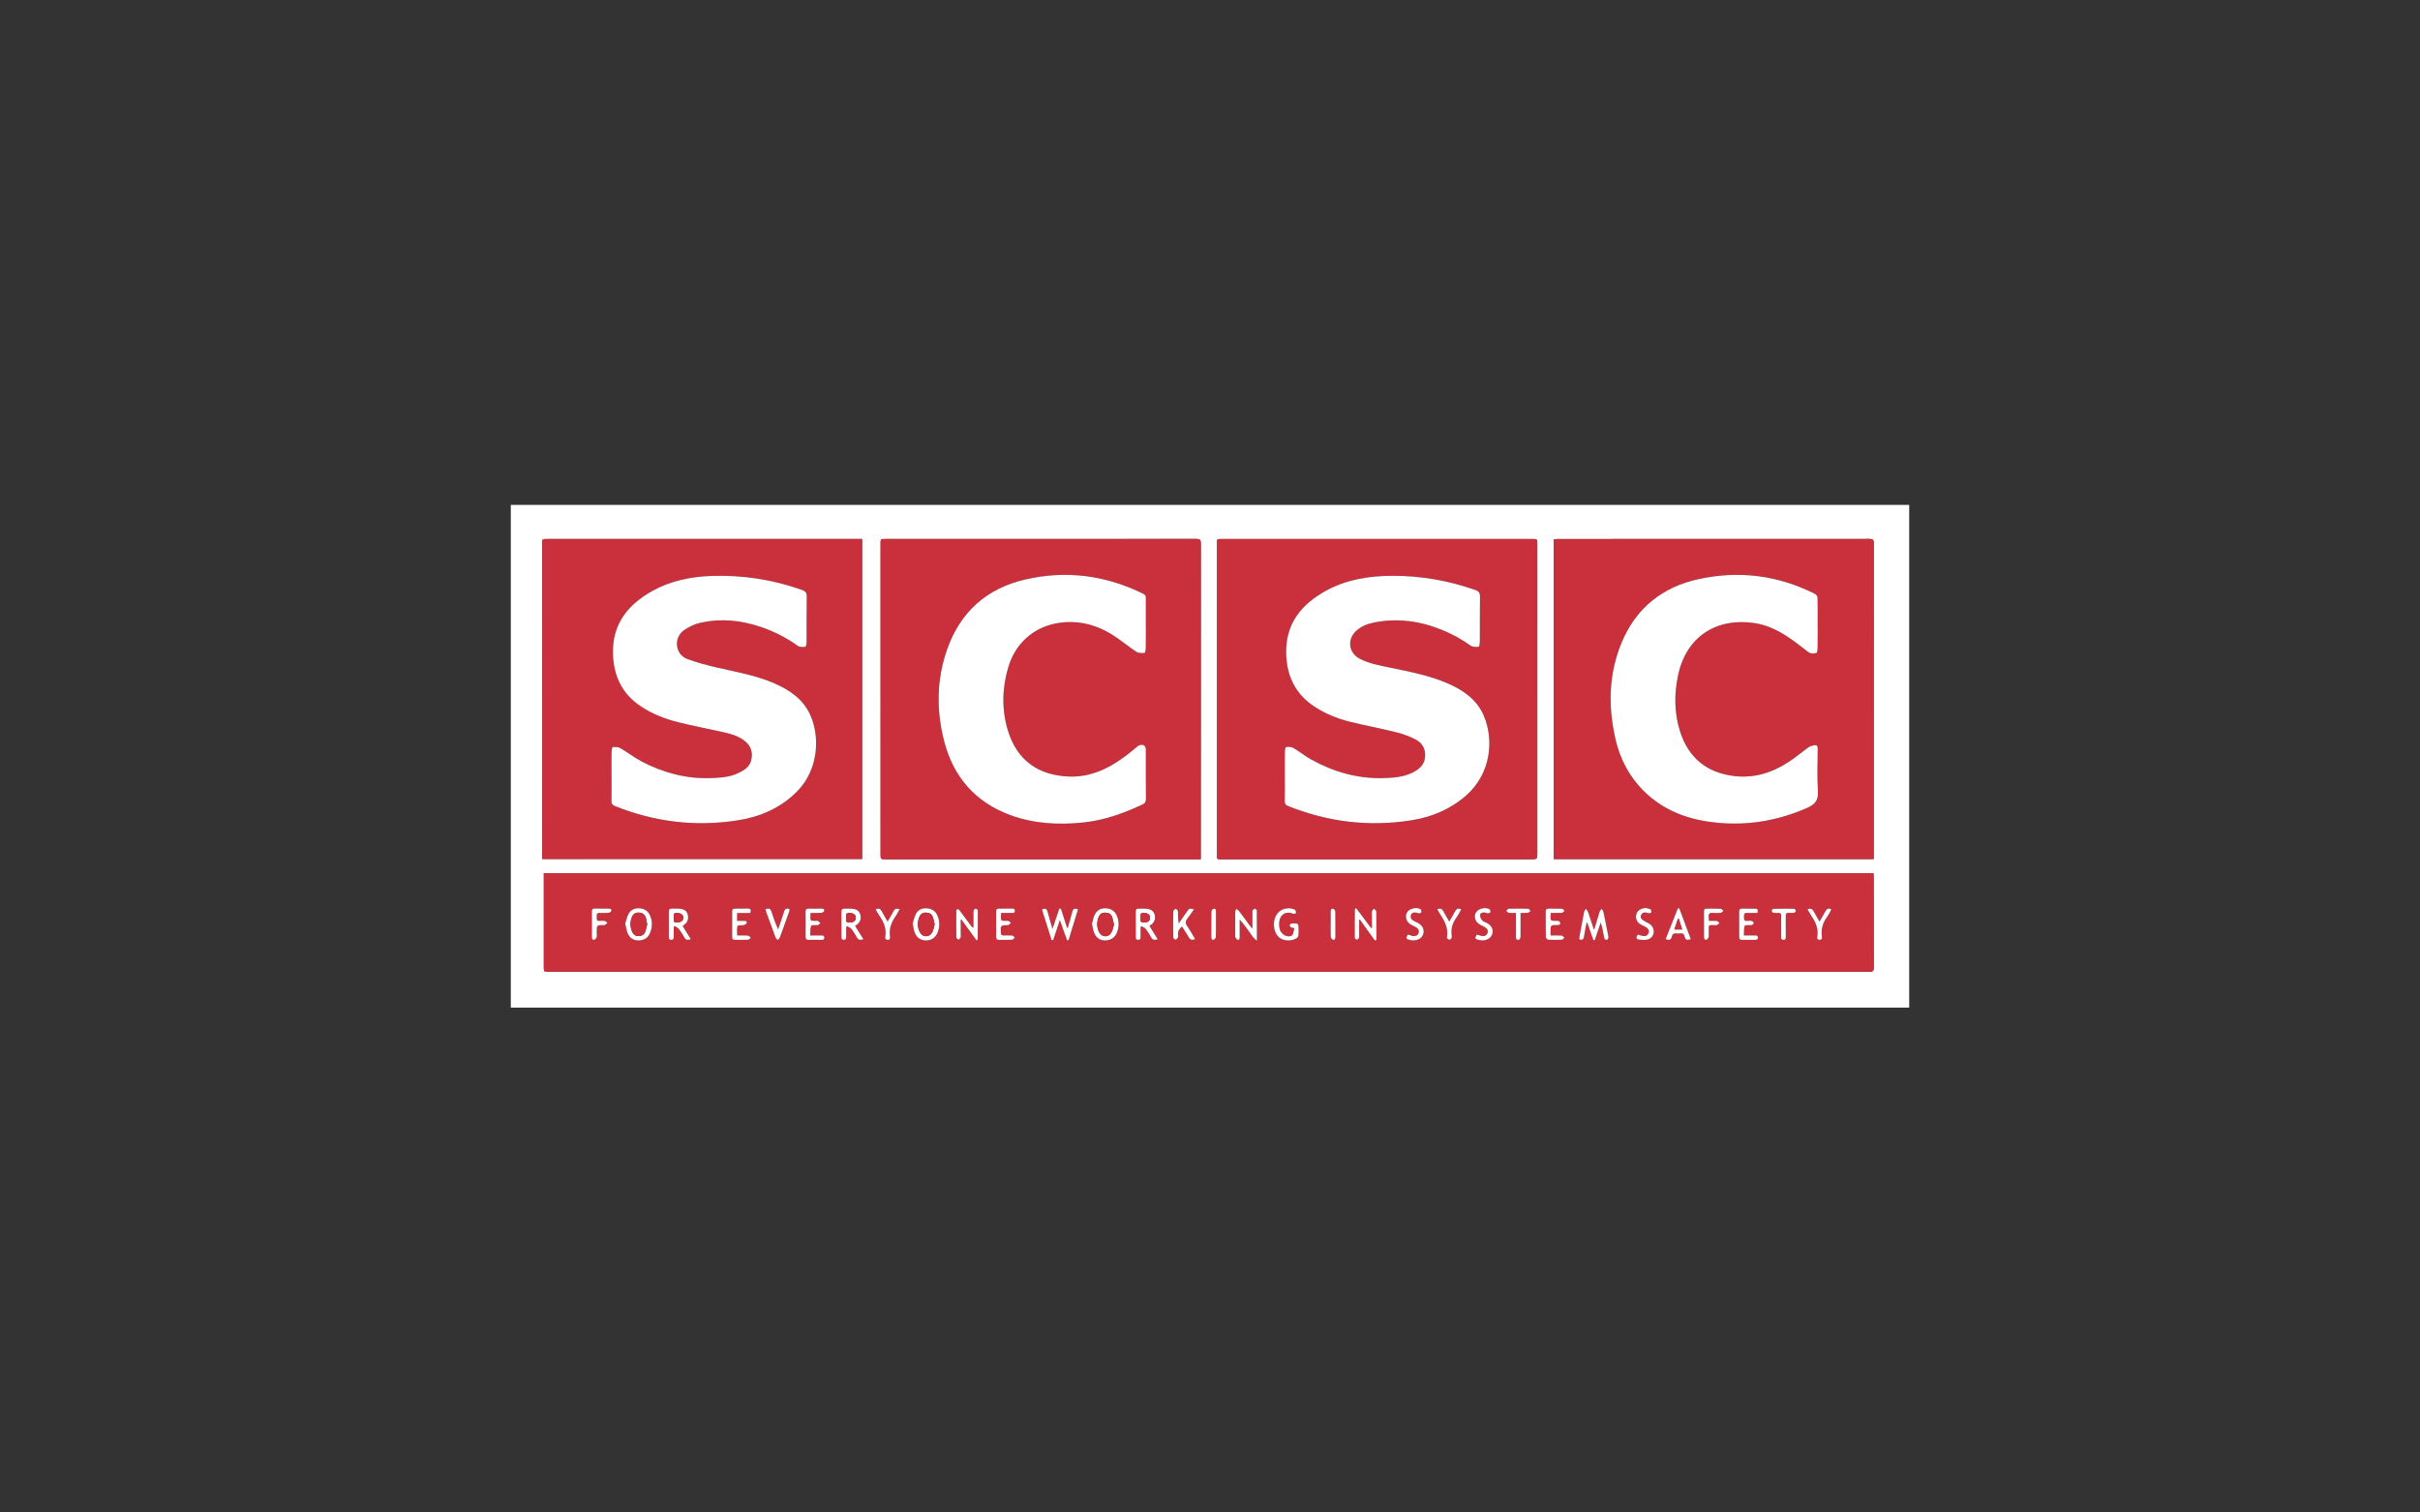 <?xml version="1.0" encoding="utf-8"?>
<!-- Generator: Adobe Illustrator 25.3.1, SVG Export Plug-In . SVG Version: 6.00 Build 0)  -->
<svg version="1.1" id="Livello_1" xmlns="http://www.w3.org/2000/svg" xmlns:xlink="http://www.w3.org/1999/xlink" x="0px" y="0px"
	 viewBox="0 0 400 250" enable-background="new 0 0 400 250" xml:space="preserve">
<rect x="0" y="0" width="400" height="250" fill="#333333" stroke="none"/>
<g>
	<path fill="#FFFFFF" d="M84.431,166.547c0-27.698,0-55.396,0-83.094c77.046,0,154.092,0,231.139,0c0,27.698,0,55.396,0,83.094
		C238.523,166.547,161.477,166.547,84.431,166.547z M89.887,144.346c0,0.271,0,0.497,0,0.723c0,4.931,0,9.861,0,14.792
		c0,0.746,0.001,0.747,0.752,0.747c72.805,0,145.61,0,218.415,0.011c0.502,0,0.658-0.129,0.656-0.644
		c-0.018-5.027-0.01-10.054-0.013-15.081c0-0.184-0.026-0.367-0.039-0.549C236.377,144.346,163.162,144.346,89.887,144.346z
		 M198.469,142.023c0-0.293,0-0.484,0-0.675c0-17.178-0.003-34.357,0.014-51.535c0.001-0.596-0.165-0.733-0.739-0.732
		c-17.14,0.015-34.28,0.012-51.42,0.012c-0.772,0-0.773,0.002-0.773,0.742c0,17.121,0.001,34.241,0.002,51.362
		c0,0.823,0.001,0.826,0.858,0.826c17.121,0.001,34.241,0.001,51.362,0.001C197.98,142.023,198.187,142.023,198.469,142.023z
		 M309.7,141.994c0-0.257,0-0.447,0-0.637c0-17.197-0.002-34.394,0.011-51.591c0-0.52-0.14-0.683-0.674-0.683
		c-17.197,0.013-34.394,0.011-51.591,0.013c-0.202,0-0.405,0.027-0.615,0.041c0,17.654,0,35.243,0,52.857
		C274.452,141.994,292.027,141.994,309.7,141.994z M227.654,142.023c8.455,0,16.91,0,25.365,0c1.082,0,1.082,0,1.082-1.055
		c0-17.006,0-34.012,0.001-51.018c0-0.855,0-0.856-0.887-0.856c-17.045,0-34.089,0-51.134,0.001c-1.032,0-0.908-0.063-0.908,0.893
		c-0.003,17.064-0.002,34.128,0,51.192c0,0.904-0.124,0.844,0.828,0.844C210.551,142.024,219.103,142.024,227.654,142.023z
		 M89.625,141.979c17.672,0,35.26,0,52.87,0c0-17.635,0-35.225,0-52.886c-0.326,0-0.611,0-0.895,0c-17.063,0-34.125,0-51.188,0
		c-0.786,0-0.787,0.001-0.787,0.776c0,17.121,0,34.241,0.001,51.362C89.625,141.46,89.625,141.689,89.625,141.979z"/>
	<path fill="#CA303C" d="M89.887,144.346c73.276,0,146.491,0,219.772,0c0.014,0.182,0.039,0.365,0.039,0.549
		c0.002,5.027-0.006,10.054,0.013,15.081c0.002,0.515-0.153,0.644-0.656,0.644c-72.805-0.011-145.61-0.011-218.415-0.011
		c-0.752,0-0.752-0.001-0.752-0.747c0-4.931,0-9.861,0-14.792C89.887,144.844,89.887,144.618,89.887,144.346z M178.18,150.306
		c-0.571-0.231-0.82-0.071-0.944,0.408c-0.229,0.885-0.491,1.761-0.739,2.64c-0.04,0.003-0.08,0.006-0.12,0.009
		c-0.34-1.055-0.681-2.11-1.021-3.165c-0.087-0.004-0.175-0.007-0.262-0.011c-0.358,1.062-0.716,2.124-1.129,3.351
		c-0.305-1.058-0.582-1.935-0.807-2.825c-0.137-0.542-0.417-0.611-0.931-0.39c0.535,1.704,1.062,3.385,1.589,5.066
		c0.086-0.001,0.173-0.002,0.259-0.003c0.354-1.055,0.708-2.109,1.108-3.302c0.432,1.205,0.813,2.265,1.193,3.324
		c0.081-0.003,0.163-0.005,0.244-0.008C177.137,153.714,177.653,152.026,178.18,150.306z M263.534,153.584
		c-0.039-0.006-0.077-0.013-0.116-0.019c-0.309-0.947-0.606-1.899-0.935-2.839c-0.066-0.19-0.249-0.339-0.378-0.507
		c-0.094,0.176-0.237,0.343-0.274,0.531c-0.263,1.339-0.507,2.682-0.752,4.025c-0.029,0.161-0.032,0.328-0.047,0.496
		c0.458,0.149,0.7,0.07,0.775-0.406c0.125-0.793,0.292-1.579,0.442-2.368c0.038,0.003,0.075,0.007,0.113,0.01
		c0.338,0.961,0.675,1.922,1.013,2.883c0.074-0.003,0.148-0.005,0.221-0.008c0.33-0.965,0.659-1.931,0.989-2.896
		c0.263,0.828,0.426,1.647,0.563,2.469c0.054,0.325,0.243,0.46,0.512,0.36c0.112-0.042,0.219-0.325,0.191-0.473
		c-0.256-1.38-0.534-2.755-0.827-4.127c-0.037-0.174-0.196-0.321-0.298-0.481c-0.114,0.161-0.277,0.307-0.334,0.487
		C264.091,151.67,263.817,152.628,263.534,153.584z M112.832,153.063c0.126-0.102,0.212-0.176,0.302-0.243
		c0.567-0.421,0.696-0.994,0.544-1.645c-0.143-0.611-0.615-0.876-1.178-0.953c-0.453-0.062-0.92-0.023-1.38-0.044
		c-0.415-0.02-0.58,0.146-0.574,0.576c0.019,1.348,0.006,2.696,0.005,4.044c0,0.283,0.001,0.554,0.406,0.548
		c0.401-0.006,0.399-0.282,0.4-0.561c0.002-0.528,0.001-1.056,0.001-1.584c0.071-0.042,0.142-0.084,0.214-0.126
		c0.23,0.172,0.512,0.304,0.678,0.523c0.325,0.428,0.603,0.894,0.867,1.363c0.238,0.422,0.555,0.466,1.067,0.275
		C113.723,154.494,113.283,153.788,112.832,153.063z M189.994,153.053c0.116-0.091,0.174-0.141,0.236-0.184
		c0.568-0.392,0.782-0.928,0.641-1.601c-0.145-0.688-0.642-0.987-1.279-1.058c-0.454-0.051-0.919,0.005-1.377-0.019
		c-0.397-0.021-0.489,0.171-0.486,0.522c0.012,1.365,0.008,2.73,0.006,4.094c0,0.288,0.008,0.546,0.41,0.539
		c0.415-0.008,0.38-0.297,0.381-0.566c0.004-0.513,0.001-1.027,0.001-1.54c0.057-0.049,0.114-0.098,0.171-0.147
		c0.235,0.152,0.53,0.257,0.693,0.465c0.33,0.422,0.608,0.889,0.869,1.358c0.241,0.432,0.56,0.526,1.094,0.326
		C190.896,154.504,190.457,153.797,189.994,153.053z M141.337,153.048c0.143-0.103,0.22-0.159,0.298-0.215
		c0.571-0.41,0.729-0.979,0.573-1.63c-0.149-0.619-0.622-0.92-1.217-0.986c-0.473-0.053-0.956-0.008-1.434-0.024
		c-0.39-0.013-0.487,0.189-0.484,0.538c0.011,1.365,0.006,2.73,0.007,4.094c0,0.258-0.009,0.504,0.366,0.521
		c0.408,0.019,0.419-0.241,0.42-0.525c0.001-0.531,0-1.063,0-1.594c0.062-0.046,0.124-0.092,0.186-0.138
		c0.237,0.155,0.534,0.263,0.699,0.475c0.329,0.423,0.602,0.892,0.865,1.361c0.242,0.431,0.562,0.52,1.093,0.31
		C142.246,154.497,141.804,153.791,141.337,153.048z M150.856,152.646c0.122,0.572,0.17,1.037,0.323,1.464
		c0.301,0.839,0.916,1.311,1.828,1.338c0.901,0.026,1.636-0.443,1.972-1.319c0.372-0.972,0.38-1.961-0.087-2.911
		c-0.356-0.723-0.976-1.052-1.771-1.087c-0.792-0.036-1.411,0.29-1.756,0.979C151.113,151.61,151.004,152.182,150.856,152.646z
		 M103.34,152.66c0.136,0.563,0.205,1.082,0.389,1.556c0.317,0.814,0.956,1.244,1.838,1.228c0.887-0.016,1.557-0.421,1.891-1.264
		c0.386-0.971,0.402-1.959-0.04-2.916c-0.336-0.727-0.947-1.083-1.743-1.133c-0.811-0.051-1.451,0.267-1.812,0.981
		C103.619,151.597,103.508,152.149,103.34,152.66z M180.493,152.692c0.11,0.505,0.158,0.97,0.315,1.397
		c0.331,0.903,1.017,1.382,1.871,1.359c0.941-0.025,1.622-0.466,1.955-1.352c0.336-0.895,0.353-1.815-0.018-2.704
		c-0.333-0.8-0.956-1.224-1.835-1.262c-0.894-0.038-1.528,0.375-1.884,1.162C180.695,151.736,180.619,152.238,180.493,152.692z
		 M161.423,155.452c0.13-0.145,0.177-0.172,0.177-0.2c0.016-1.594,0.034-3.189,0.024-4.783c-0.001-0.093-0.228-0.259-0.347-0.257
		c-0.122,0.002-0.326,0.154-0.346,0.267c-0.053,0.299-0.028,0.613-0.029,0.92c-0.002,0.654-0.001,1.307-0.001,1.961
		c-0.212-0.088-0.294-0.191-0.373-0.297c-0.64-0.866-1.275-1.735-1.926-2.594c-0.081-0.106-0.241-0.152-0.364-0.226
		c-0.06,0.109-0.171,0.218-0.172,0.327c-0.013,1.462-0.02,2.925,0.006,4.386c0.002,0.13,0.241,0.255,0.37,0.383
		c0.117-0.136,0.278-0.256,0.34-0.414c0.059-0.151,0.014-0.341,0.014-0.515c0-0.796,0-1.592,0-2.388c0.04-0.01,0.08-0.02,0.12-0.03
		C159.741,153.13,160.565,154.267,161.423,155.452z M207.015,153.35c-0.04,0.013-0.081,0.026-0.121,0.039
		c-0.135-0.175-0.274-0.348-0.405-0.526c-0.571-0.773-1.133-1.553-1.715-2.318c-0.104-0.137-0.289-0.213-0.436-0.318
		c-0.057,0.167-0.162,0.334-0.164,0.502c-0.014,1.288-0.008,2.577-0.008,3.865c0,0.096-0.033,0.214,0.01,0.284
		c0.102,0.166,0.215,0.398,0.37,0.442c0.313,0.09,0.367-0.161,0.363-0.422c-0.007-0.442,0-0.885,0-1.327c0-0.525,0-1.049,0-1.574
		c0.546,0.571,0.951,1.177,1.397,1.75c0.428,0.55,0.714,1.229,1.451,1.738c0-1.769,0.006-3.379-0.014-4.988
		c-0.001-0.104-0.218-0.297-0.316-0.286c-0.144,0.017-0.316,0.155-0.392,0.289c-0.066,0.117-0.018,0.3-0.019,0.454
		C207.015,151.754,207.015,152.552,207.015,153.35z M224.139,150.083c-0.152,0.198-0.195,0.227-0.195,0.257
		c-0.014,1.556-0.032,3.112-0.018,4.668c0.001,0.111,0.232,0.309,0.352,0.307c0.125-0.003,0.295-0.18,0.354-0.319
		c0.063-0.147,0.019-0.34,0.019-0.513c0.001-0.816,0-1.633,0-2.449c0.038-0.012,0.077-0.024,0.115-0.036
		c0.827,1.149,1.653,2.298,2.48,3.448c0.085-0.028,0.17-0.055,0.256-0.083c0-0.466,0-0.931,0-1.397
		c-0.001-1.115,0.013-2.231-0.02-3.345c-0.004-0.144-0.246-0.282-0.378-0.422c-0.115,0.137-0.289,0.258-0.331,0.415
		c-0.057,0.215-0.014,0.458-0.014,0.688c0,0.694,0,1.389,0,2.083c-0.044,0.006-0.088,0.011-0.132,0.017
		C225.81,152.311,224.992,151.221,224.139,150.083z M213.937,153.409c-0.107,0.411-0.107,0.869-0.33,1.148
		c-0.271,0.339-1.081,0.249-1.497-0.111c-0.25-0.216-0.503-0.52-0.577-0.827c-0.109-0.454-0.145-0.961-0.062-1.418
		c0.21-1.157,1.177-1.617,2.269-1.172c0.132,0.054,0.334-0.062,0.503-0.099c-0.056-0.187-0.056-0.463-0.18-0.541
		c-0.233-0.146-0.534-0.222-0.814-0.246c-1.125-0.097-2.022,0.447-2.453,1.447c-0.462,1.074-0.213,2.567,0.549,3.288
		c0.689,0.651,1.965,0.772,2.919,0.238c0.169-0.095,0.344-0.33,0.361-0.515c0.047-0.515,0.029-1.038-0.002-1.556
		c-0.008-0.136-0.141-0.361-0.243-0.377c-0.319-0.05-0.653-0.044-0.975-0.005c-0.096,0.012-0.235,0.205-0.235,0.315
		c0,0.108,0.132,0.246,0.242,0.316C213.515,153.358,213.664,153.353,213.937,153.409z M197.54,155.224
		c-0.453-0.752-0.84-1.48-1.311-2.148c-0.335-0.476-0.305-0.832,0.05-1.266c0.382-0.466,0.701-0.983,1.067-1.506
		c-0.712-0.177-0.773-0.162-1.105,0.307c-0.478,0.676-0.949,1.358-1.422,2.038c-0.11-0.719-0.089-1.389-0.127-2.056
		c-0.008-0.141-0.228-0.27-0.35-0.404c-0.143,0.135-0.407,0.268-0.41,0.406c-0.029,1.46-0.027,2.921,0.001,4.381
		c0.002,0.125,0.252,0.343,0.385,0.341c0.132-0.002,0.306-0.206,0.376-0.361c0.065-0.144,0.03-0.341,0.015-0.512
		c-0.05-0.553,0.238-0.927,0.656-1.313c0.402,0.637,0.791,1.228,1.152,1.836C196.745,155.347,197.033,155.441,197.54,155.224z
		 M165.485,150.9c0.611,0,1.166,0.004,1.722-0.002c0.243-0.003,0.53,0.05,0.532-0.342c0.002-0.365-0.245-0.381-0.512-0.378
		c-0.712,0.006-1.425,0.021-2.137,0.01c-0.332-0.006-0.44,0.137-0.439,0.449c0.006,1.406,0.006,2.811-0.002,4.217
		c-0.002,0.327,0.099,0.506,0.461,0.499c0.731-0.013,1.464,0.017,2.194-0.023c0.15-0.008,0.287-0.244,0.431-0.375
		c-0.144-0.11-0.28-0.303-0.432-0.316c-0.478-0.042-0.962-0.026-1.443-0.014c-0.29,0.007-0.399-0.1-0.421-0.399
		c-0.092-1.266-0.101-1.265,1.133-1.311c0.038-0.001,0.09,0.015,0.113-0.004c0.139-0.116,0.271-0.24,0.406-0.361
		c-0.128-0.11-0.242-0.25-0.389-0.319c-0.111-0.052-0.265-0.015-0.4-0.016c-0.88-0.004-0.881-0.004-0.856-0.884
		C165.45,151.216,165.466,151.104,165.485,150.9z M256.294,154.624c0-0.518-0.026-0.958,0.017-1.391
		c0.012-0.117,0.223-0.283,0.36-0.303c0.32-0.048,0.655,0.002,0.978-0.039c0.104-0.013,0.27-0.198,0.26-0.289
		c-0.013-0.131-0.137-0.294-0.259-0.358c-0.123-0.064-0.301-0.027-0.455-0.028c-0.942-0.009-0.942-0.008-0.903-0.953
		c0.004-0.093,0.025-0.186,0.05-0.364c0.615,0,1.225,0.021,1.832-0.016c0.143-0.009,0.274-0.214,0.411-0.329
		c-0.135-0.122-0.265-0.343-0.405-0.349c-0.749-0.032-1.501-0.002-2.252-0.012c-0.33-0.004-0.441,0.15-0.44,0.456
		c0.005,1.425-0.009,2.85,0.021,4.274c0.003,0.143,0.251,0.393,0.396,0.401c0.749,0.042,1.501,0.039,2.251,0.006
		c0.145-0.006,0.282-0.215,0.423-0.33c-0.149-0.125-0.29-0.347-0.448-0.359C257.561,154.597,256.983,154.624,256.294,154.624z
		 M288.241,154.623c0.035-0.594-0.026-1.136,0.144-1.592c0.057-0.153,0.702-0.087,1.079-0.12c0.038-0.003,0.091,0.013,0.113-0.007
		c0.112-0.101,0.318-0.233,0.301-0.313c-0.03-0.14-0.182-0.327-0.313-0.356c-0.257-0.057-0.537-0.042-0.804-0.017
		c-0.5,0.047-0.511-0.265-0.499-0.62c0.011-0.34-0.082-0.723,0.481-0.701c0.588,0.023,1.178,0.005,1.759,0.005
		c0.055-0.689,0.056-0.695-0.484-0.703c-0.673-0.01-1.347,0-2.02-0.018c-0.353-0.01-0.535,0.093-0.531,0.485
		c0.012,1.404,0.009,2.808-0.001,4.213c-0.002,0.35,0.142,0.477,0.484,0.47c0.692-0.014,1.385,0,2.077-0.002
		c0.249-0.001,0.519,0.034,0.528-0.352c0.009-0.384-0.249-0.37-0.507-0.371C289.494,154.622,288.939,154.623,288.241,154.623z
		 M133.983,150.901c0.624,0,1.199,0.024,1.769-0.015c0.17-0.012,0.434-0.173,0.47-0.312c0.087-0.342-0.183-0.395-0.465-0.391
		c-0.692,0.01-1.384,0.03-2.075,0.007c-0.416-0.014-0.53,0.156-0.525,0.544c0.015,1.345,0.017,2.691,0,4.037
		c-0.005,0.41,0.113,0.601,0.555,0.585c0.672-0.025,1.345-0.007,2.018-0.007c0.258,0,0.519,0.011,0.511-0.368
		c-0.008-0.378-0.274-0.354-0.528-0.354c-0.568-0.001-1.135,0-1.795,0c0.038-0.607-0.018-1.148,0.153-1.604
		c0.056-0.15,0.702-0.079,1.079-0.108c0.019-0.002,0.044,0.007,0.057-0.003c0.133-0.102,0.263-0.206,0.394-0.31
		c-0.128-0.127-0.239-0.285-0.39-0.37c-0.103-0.058-0.263-0.015-0.398-0.016c-0.884-0.004-0.884-0.004-0.863-0.878
		C133.951,151.222,133.966,151.11,133.983,150.901z M124.006,150.908c0.182-0.498,0.092-0.739-0.413-0.729
		c-0.711,0.014-1.423,0.021-2.135,0.013c-0.327-0.004-0.439,0.137-0.438,0.451c0.007,1.404,0.007,2.808-0.001,4.212
		c-0.002,0.33,0.103,0.501,0.462,0.495c0.731-0.013,1.462,0.015,2.192-0.019c0.145-0.007,0.281-0.212,0.422-0.325
		c-0.145-0.127-0.283-0.352-0.437-0.363c-0.589-0.043-1.182-0.017-1.81-0.017c0-0.572-0.078-1.104,0.051-1.579
		c0.036-0.131,0.698-0.064,1.059-0.146c0.174-0.039,0.422-0.19,0.454-0.331c0.085-0.381-0.236-0.353-0.486-0.355
		c-0.356-0.003-0.713-0.001-1.094-0.001c0-0.476,0-0.852,0-1.305C122.58,150.908,123.3,150.908,124.006,150.908z M275.313,155.235
		c0.531,0.197,0.897,0.175,1.011-0.399c0.087-0.439,0.334-0.609,0.774-0.551c0.208,0.027,0.426,0.03,0.633,0
		c0.43-0.061,0.64,0.128,0.721,0.534c0.111,0.559,0.459,0.628,1.018,0.409c-0.642-1.717-1.276-3.41-1.909-5.104
		c-0.078,0.011-0.155,0.021-0.233,0.032C276.661,151.839,275.993,153.522,275.313,155.235z M126.528,150.278
		c0.032,0.147,0.046,0.277,0.089,0.397c0.518,1.427,1.033,2.854,1.569,4.274c0.063,0.168,0.246,0.291,0.373,0.434
		c0.121-0.153,0.292-0.288,0.356-0.462c0.512-1.387,1.006-2.782,1.5-4.176c0.054-0.151,0.069-0.316,0.101-0.469
		c-0.516-0.204-0.774-0.063-0.921,0.41c-0.305,0.982-0.646,1.953-0.972,2.928c-0.456-0.969-0.804-1.936-1.109-2.916
		C127.346,150.153,127.033,150.08,126.528,150.278z M97.833,152.737c0,0.712,0.004,1.424-0.002,2.135
		c-0.002,0.292,0.084,0.538,0.413,0.452c0.157-0.041,0.335-0.261,0.374-0.43c0.062-0.275,0.017-0.573,0.018-0.862
		c0.001-1.111,0.001-1.111,1.083-1.119c0.077-0.001,0.173,0.028,0.227-0.007c0.163-0.106,0.31-0.238,0.463-0.359
		c-0.146-0.111-0.279-0.287-0.44-0.317c-0.279-0.053-0.576-0.035-0.863-0.013c-0.463,0.035-0.495-0.25-0.468-0.588
		c0.025-0.315-0.14-0.744,0.446-0.73c0.5,0.012,1.002,0.025,1.499-0.018c0.168-0.015,0.431-0.176,0.461-0.313
		c0.079-0.357-0.221-0.378-0.484-0.379c-0.75-0.004-1.5,0-2.25-0.012c-0.342-0.005-0.486,0.138-0.481,0.482
		C97.842,151.352,97.834,152.044,97.833,152.737z M244.105,154.47c-0.375,0.6-0.33,0.743,0.29,0.889
		c0.241,0.057,0.496,0.091,0.742,0.079c0.793-0.04,1.403-0.509,1.548-1.156c0.158-0.705-0.181-1.338-0.933-1.734
		c-0.255-0.135-0.58-0.205-0.754-0.407c-0.199-0.231-0.389-0.589-0.36-0.87c0.041-0.399,0.438-0.491,0.815-0.436
		c0.169,0.025,0.333,0.129,0.498,0.127c0.135-0.001,0.359-0.082,0.383-0.17c0.039-0.144,0.002-0.401-0.101-0.474
		c-0.631-0.454-1.875-0.164-2.263,0.498c-0.423,0.72-0.126,1.6,0.69,2.039c0.288,0.155,0.596,0.277,0.866,0.457
		c0.333,0.222,0.489,0.542,0.332,0.948c-0.16,0.414-0.511,0.51-0.896,0.458C244.683,154.68,244.415,154.562,244.105,154.47z
		 M271.966,150.088c-0.743,0.044-1.341,0.431-1.487,1c-0.198,0.768,0.087,1.39,0.819,1.774c0.238,0.125,0.489,0.225,0.723,0.357
		c0.411,0.233,0.649,0.577,0.451,1.05c-0.199,0.475-0.618,0.523-1.069,0.416c-0.112-0.026-0.23-0.051-0.327-0.107
		c-0.249-0.144-0.412-0.125-0.538,0.169c-0.141,0.329,0.019,0.524,0.289,0.547c0.522,0.045,1.093,0.137,1.57-0.017
		c1.104-0.356,1.283-1.792,0.356-2.499c-0.226-0.172-0.497-0.288-0.752-0.419c-0.692-0.356-0.944-0.688-0.751-1.106
		c0.288-0.624,0.796-0.431,1.293-0.309c0.127,0.031,0.414-0.093,0.42-0.163c0.014-0.165-0.051-0.434-0.168-0.493
		C272.546,150.165,272.245,150.148,271.966,150.088z M232.71,154.472c-0.378,0.584-0.328,0.738,0.286,0.886
		c0.204,0.049,0.417,0.086,0.625,0.086c0.839,0,1.501-0.473,1.657-1.162c0.163-0.725-0.193-1.365-0.975-1.757
		c-0.223-0.112-0.447-0.223-0.667-0.34c-0.395-0.21-0.556-0.545-0.403-0.962c0.145-0.394,0.497-0.443,0.865-0.378
		c0.15,0.026,0.295,0.124,0.441,0.119c0.139-0.005,0.364-0.073,0.391-0.162c0.043-0.143,0.012-0.401-0.089-0.479
		c-0.574-0.445-1.822-0.186-2.234,0.433c-0.437,0.657-0.186,1.613,0.546,2.038c0.315,0.183,0.658,0.319,0.967,0.51
		c0.348,0.216,0.489,0.552,0.343,0.945c-0.15,0.403-0.501,0.524-0.89,0.47C233.293,154.681,233.023,154.565,232.71,154.472z
		 M282.47,152.216c-0.015-0.271-0.011-0.442-0.036-0.61c-0.083-0.549,0.129-0.77,0.693-0.714c0.418,0.042,0.848,0.04,1.265-0.008
		c0.169-0.019,0.318-0.21,0.477-0.323c-0.148-0.123-0.292-0.346-0.445-0.353c-0.786-0.035-1.574-0.007-2.361-0.016
		c-0.293-0.003-0.41,0.105-0.408,0.407c0.01,1.421,0.008,2.842,0.004,4.264c-0.001,0.287,0.065,0.544,0.401,0.458
		c0.152-0.039,0.326-0.269,0.357-0.437c0.058-0.316,0.014-0.65,0.02-0.976c0.021-1.126-0.144-0.979,0.97-0.994
		c0.134-0.002,0.291,0.042,0.398-0.012c0.155-0.078,0.274-0.226,0.408-0.345c-0.141-0.113-0.273-0.308-0.425-0.325
		C283.373,152.186,282.95,152.216,282.47,152.216z M237.567,150.277c0.121,0.221,0.21,0.408,0.32,0.58
		c0.795,1.238,1.57,2.481,1.276,4.061c-0.01,0.055-0.017,0.143,0.014,0.168c0.12,0.096,0.257,0.239,0.384,0.236
		c0.127-0.003,0.315-0.136,0.361-0.256c0.065-0.169,0.048-0.382,0.023-0.571c-0.138-1.049,0.169-1.962,0.778-2.81
		c0.305-0.425,0.533-0.905,0.806-1.379c-0.513-0.226-0.785-0.1-0.994,0.291c-0.3,0.562-0.632,1.106-0.992,1.729
		c-0.36-0.628-0.675-1.134-0.946-1.664C238.39,150.258,238.121,150.083,237.567,150.277z M251.335,150.895
		c0.472,0,0.858,0.031,1.235-0.016c0.147-0.018,0.273-0.211,0.409-0.324c-0.131-0.122-0.258-0.346-0.392-0.349
		c-1.074-0.029-2.15-0.03-3.225-0.001c-0.133,0.004-0.26,0.229-0.39,0.351c0.135,0.116,0.26,0.312,0.408,0.331
		c0.373,0.048,0.756,0.016,1.196,0.016c0,0.246,0,0.433,0,0.62c0,1.114,0.013,2.228-0.005,3.342c-0.007,0.44,0.21,0.575,0.562,0.436
		c0.118-0.047,0.191-0.343,0.193-0.526C251.342,153.511,251.335,152.248,251.335,150.895z M294.409,153.141
		c0,0.558,0.002,1.117-0.001,1.675c-0.001,0.285-0.006,0.543,0.409,0.529c0.394-0.013,0.35-0.276,0.351-0.523
		c0.003-1.155,0.011-2.311-0.003-3.466c-0.004-0.346,0.105-0.495,0.464-0.467c0.306,0.024,0.62,0.033,0.921-0.012
		c0.111-0.016,0.275-0.208,0.272-0.316c-0.003-0.124-0.162-0.349-0.256-0.35c-1.155-0.02-2.31-0.016-3.464,0.012
		c-0.098,0.002-0.265,0.222-0.265,0.34c0,0.109,0.167,0.291,0.285,0.313c0.26,0.051,0.537,0.038,0.805,0.021
		c0.382-0.025,0.503,0.14,0.487,0.511C294.388,151.985,294.407,152.563,294.409,153.141z M144.728,150.294
		c0.23,0.395,0.407,0.756,0.636,1.082c0.715,1.02,1.163,2.105,0.975,3.386c-0.042,0.283-0.047,0.603,0.409,0.584
		c0.425-0.018,0.385-0.33,0.351-0.582c-0.168-1.253,0.225-2.333,0.943-3.337c0.248-0.347,0.425-0.744,0.655-1.154
		c-0.507-0.156-0.793-0.071-1.001,0.331c-0.286,0.554-0.616,1.084-0.984,1.724c-0.367-0.639-0.69-1.157-0.967-1.698
		C145.532,150.213,145.253,150.077,144.728,150.294z M298.769,150.295c0.249,0.432,0.443,0.829,0.692,1.187
		c0.688,0.993,1.108,2.047,0.924,3.286c-0.037,0.247-0.085,0.565,0.351,0.575c0.467,0.011,0.432-0.32,0.395-0.595
		c-0.167-1.234,0.201-2.303,0.927-3.283c0.182-0.246,0.32-0.526,0.466-0.796c0.067-0.124,0.105-0.264,0.161-0.41
		c-0.466-0.16-0.747-0.05-0.952,0.344c-0.29,0.556-0.617,1.093-0.982,1.73c-0.357-0.621-0.679-1.139-0.957-1.68
		C299.582,150.243,299.306,150.088,298.769,150.295z M219.953,152.737c-0.002,0-0.003,0-0.005,0c0,0.712-0.021,1.425,0.016,2.135
		c0.009,0.161,0.196,0.405,0.348,0.448c0.326,0.092,0.415-0.148,0.414-0.445c-0.006-1.405,0.009-2.81-0.018-4.214
		c-0.003-0.158-0.195-0.407-0.345-0.449c-0.325-0.09-0.417,0.148-0.414,0.446C219.959,151.351,219.953,152.044,219.953,152.737z
		 M200.981,152.795c0-0.712-0.006-1.423,0.003-2.135c0.004-0.295-0.079-0.538-0.408-0.447c-0.148,0.041-0.337,0.291-0.34,0.449
		c-0.026,1.404-0.012,2.808-0.016,4.212c-0.001,0.29,0.07,0.542,0.406,0.446c0.148-0.043,0.329-0.287,0.338-0.448
		C201.002,154.181,200.98,153.488,200.981,152.795z"/>
	<path fill="#CA303C" d="M198.469,142.023c-0.281,0-0.489,0-0.696,0c-17.121,0-34.241,0-51.362-0.001
		c-0.857,0-0.858-0.003-0.858-0.826c-0.001-17.121-0.001-34.241-0.002-51.362c0-0.74,0.001-0.742,0.773-0.742
		c17.14,0,34.28,0.003,51.42-0.012c0.574,0,0.74,0.136,0.739,0.732c-0.018,17.178-0.014,34.357-0.014,51.535
		C198.469,141.54,198.469,141.731,198.469,142.023z M189.394,103.147c-0.001,0-0.002,0-0.004,0c0-1.425-0.003-2.85,0.002-4.275
		c0.001-0.305-0.038-0.526-0.371-0.691c-6.254-3.107-12.811-3.959-19.599-2.383c-6.297,1.462-10.642,5.309-12.829,11.418
		c-1.79,5.001-1.858,10.137-0.549,15.244c1.527,5.96,5.16,10.153,11.004,12.287c3.936,1.437,8.02,1.632,12.137,1.187
		c3.363-0.363,6.513-1.499,9.568-2.92c0.464-0.216,0.66-0.45,0.654-0.984c-0.03-2.677-0.014-5.354-0.014-8.031
		c0-0.774-0.439-1.069-1.165-0.768c-0.12,0.05-0.217,0.156-0.321,0.24c-0.57,0.459-1.126,0.935-1.709,1.377
		c-2.811,2.13-5.87,3.645-9.501,3.51c-5.003-0.187-8.554-2.606-10.074-7.505c-1.081-3.484-1.01-7.041,0.02-10.536
		c1.313-4.456,4.911-7.212,9.505-7.479c2.782-0.162,5.309,0.597,7.63,2.036c1.402,0.869,2.668,1.955,4.047,2.865
		c0.351,0.232,0.902,0.209,1.358,0.192c0.08-0.003,0.195-0.554,0.2-0.853C189.407,105.766,189.394,104.457,189.394,103.147z"/>
	<path fill="#CA303C" d="M309.7,141.994c-17.673,0-35.248,0-52.869,0c0-17.614,0-35.203,0-52.857
		c0.21-0.015,0.412-0.041,0.615-0.041c17.197-0.002,34.394,0,51.591-0.013c0.534,0,0.675,0.163,0.674,0.683
		c-0.012,17.197-0.01,34.394-0.011,51.591C309.7,141.546,309.7,141.736,309.7,141.994z M300.442,103.122c-0.001,0-0.001,0-0.002,0
		c0-1.425,0.017-2.851-0.018-4.275c-0.006-0.228-0.19-0.561-0.386-0.66c-6.125-3.09-12.582-3.925-19.258-2.469
		c-5.967,1.301-10.336,4.752-12.72,10.457c-2.178,5.211-2.278,10.607-1.023,16.042c0.768,3.327,2.331,6.265,4.809,8.669
		c3.024,2.934,6.73,4.408,10.834,4.967c5.534,0.754,10.832-0.052,15.968-2.29c1.43-0.623,1.937-1.319,1.836-2.86
		c-0.152-2.301-0.051-4.62-0.034-6.931c0.003-0.452-0.141-0.68-0.592-0.584c-0.321,0.068-0.67,0.153-0.93,0.338
		c-1.08,0.772-2.092,1.642-3.198,2.37c-2.765,1.821-5.771,2.789-9.132,2.374c-4.571-0.564-7.553-3.069-8.923-7.429
		c-0.943-2.999-0.955-6.085-0.325-9.143c1.336-6.486,6.353-9.636,12.638-8.712c2.034,0.299,3.863,1.184,5.558,2.311
		c1.136,0.756,2.217,1.597,3.29,2.442c0.462,0.363,0.955,0.307,1.414,0.181c0.134-0.037,0.182-0.565,0.186-0.869
		C300.454,105.742,300.442,104.432,300.442,103.122z"/>
	<path fill="#CA303C" d="M227.654,142.023c-8.551,0-17.102,0.001-25.654-0.001c-0.953,0-0.828,0.06-0.828-0.844
		c-0.002-17.064-0.002-34.128,0-51.192c0-0.956-0.124-0.893,0.908-0.893c17.045-0.001,34.089-0.001,51.134-0.001
		c0.888,0,0.887,0.001,0.887,0.856c0,17.006-0.001,34.012-0.001,51.018c0,1.055,0,1.055-1.082,1.055
		C244.564,142.023,236.109,142.023,227.654,142.023z M212.361,128.206c0.001,0,0.001,0,0.002,0c0,1.387,0.023,2.774-0.012,4.16
		c-0.012,0.493,0.175,0.71,0.611,0.885c6.552,2.615,13.314,3.439,20.286,2.341c3.37-0.531,6.431-1.795,9.043-4.067
		c4.191-3.645,4.664-9.267,2.957-13.238c-1.135-2.642-3.338-4.168-5.864-5.282c-3.052-1.346-6.312-1.961-9.553-2.636
		c-1.713-0.357-3.448-0.647-5.029-1.454c-1.92-0.98-2.197-3.258-0.581-4.691c0.834-0.739,1.843-1.124,2.907-1.334
		c3.897-0.767,7.661-0.242,11.308,1.26c1.662,0.684,3.22,1.551,4.691,2.592c0.324,0.229,0.872,0.189,1.31,0.161
		c0.076-0.005,0.164-0.568,0.166-0.874c0.013-2.465-0.014-4.931,0.022-7.395c0.009-0.623-0.19-0.913-0.779-1.118
		c-4.458-1.558-9.034-2.364-13.764-2.339c-3.79,0.02-7.452,0.593-10.819,2.419c-4.194,2.274-6.851,5.557-6.668,10.597
		c0.13,3.594,1.532,6.51,4.584,8.545c1.8,1.2,3.777,2.015,5.855,2.536c2.574,0.646,5.19,1.122,7.765,1.763
		c1.107,0.275,2.207,0.682,3.218,1.207c1.028,0.534,1.589,1.471,1.544,2.705c-0.054,1.494-1.018,2.254-2.222,2.82
		c-1.501,0.707-3.128,0.806-4.742,0.846c-4.264,0.108-8.223-1.042-11.924-3.102c-1.005-0.56-1.906-1.304-2.901-1.885
		c-0.328-0.191-0.806-0.19-1.203-0.152c-0.094,0.009-0.194,0.52-0.199,0.801C212.35,125.587,212.361,126.897,212.361,128.206z"/>
	<path fill="#CA303C" d="M89.625,141.979c0-0.29,0-0.52,0-0.749c0-17.121-0.001-34.241-0.001-51.362
		c0-0.774,0.001-0.776,0.787-0.776c17.063,0,34.125,0,51.188,0c0.284,0,0.569,0,0.895,0c0,17.661,0,35.251,0,52.886
		C124.885,141.979,107.297,141.979,89.625,141.979z M101.077,128.232c0.001,0,0.002,0,0.003,0c0,1.387,0.018,2.774-0.01,4.16
		c-0.009,0.464,0.164,0.674,0.585,0.843c6.568,2.637,13.351,3.46,20.341,2.352c3.673-0.582,6.964-2.016,9.663-4.677
		c3.693-3.643,3.914-9.246,2.211-12.857c-1.186-2.516-3.334-3.976-5.784-5.057c-3.036-1.34-6.288-1.905-9.497-2.637
		c-1.681-0.383-3.361-0.831-4.978-1.424c-2.026-0.743-2.36-3.548-0.496-4.816c0.822-0.559,1.8-1.002,2.77-1.212
		c3.353-0.724,6.664-0.373,9.898,0.727c2.182,0.742,4.215,1.774,6.092,3.127c0.307,0.221,0.838,0.193,1.253,0.152
		c0.094-0.009,0.191-0.551,0.193-0.849c0.015-2.484-0.018-4.97,0.027-7.453c0.012-0.648-0.228-0.897-0.798-1.099
		c-4.811-1.707-9.763-2.483-14.863-2.314c-3.471,0.115-6.812,0.783-9.873,2.492c-4.091,2.284-6.668,5.541-6.497,10.475
		c0.125,3.614,1.534,6.551,4.609,8.591c1.901,1.261,3.999,2.082,6.192,2.625c2.464,0.61,4.959,1.092,7.439,1.641
		c1.264,0.28,2.505,0.625,3.547,1.455c0.984,0.784,1.337,1.785,1.106,3.02c-0.232,1.242-1.172,1.805-2.174,2.285
		c-1.479,0.709-3.092,0.787-4.686,0.835c-3.999,0.12-7.746-0.9-11.267-2.736c-1.24-0.646-2.354-1.53-3.567-2.233
		c-0.342-0.198-0.835-0.184-1.252-0.157c-0.08,0.005-0.174,0.528-0.179,0.813C101.067,125.613,101.077,126.923,101.077,128.232z"/>
	<path fill="#FFFFFF" d="M178.18,150.306c-0.527,1.72-1.043,3.409-1.56,5.097c-0.081,0.003-0.163,0.005-0.244,0.008
		c-0.38-1.06-0.761-2.119-1.193-3.324c-0.4,1.192-0.754,2.247-1.108,3.302c-0.086,0.001-0.173,0.002-0.259,0.003
		c-0.527-1.681-1.055-3.362-1.589-5.066c0.514-0.221,0.794-0.152,0.931,0.39c0.225,0.89,0.502,1.767,0.807,2.825
		c0.414-1.227,0.771-2.289,1.129-3.351c0.087,0.004,0.175,0.007,0.262,0.011c0.34,1.055,0.681,2.11,1.021,3.165
		c0.04-0.003,0.08-0.006,0.12-0.009c0.248-0.88,0.51-1.756,0.739-2.64C177.36,150.235,177.609,150.074,178.18,150.306z"/>
	<path fill="#FFFFFF" d="M263.534,153.584c0.283-0.956,0.557-1.914,0.858-2.865c0.057-0.18,0.22-0.325,0.334-0.487
		c0.102,0.16,0.261,0.307,0.298,0.481c0.293,1.372,0.571,2.748,0.827,4.127c0.027,0.148-0.08,0.432-0.191,0.473
		c-0.27,0.1-0.459-0.035-0.512-0.36c-0.137-0.823-0.3-1.641-0.563-2.469c-0.33,0.965-0.659,1.931-0.989,2.896
		c-0.074,0.003-0.148,0.005-0.221,0.008c-0.338-0.961-0.675-1.922-1.013-2.883c-0.038-0.003-0.075-0.007-0.113-0.01
		c-0.15,0.789-0.317,1.575-0.442,2.368c-0.075,0.476-0.317,0.555-0.775,0.406c0.015-0.168,0.018-0.334,0.047-0.496
		c0.245-1.343,0.488-2.686,0.752-4.025c0.037-0.188,0.18-0.354,0.274-0.531c0.129,0.168,0.312,0.317,0.378,0.507
		c0.329,0.94,0.626,1.892,0.935,2.839C263.457,153.571,263.496,153.577,263.534,153.584z"/>
	<path fill="#FFFFFF" d="M112.832,153.063c0.451,0.725,0.891,1.432,1.352,2.173c-0.511,0.191-0.829,0.146-1.067-0.275
		c-0.264-0.469-0.542-0.936-0.867-1.363c-0.167-0.219-0.449-0.351-0.678-0.523c-0.071,0.042-0.142,0.084-0.214,0.126
		c0,0.528,0.001,1.056-0.001,1.584c-0.001,0.279,0.001,0.555-0.4,0.561c-0.404,0.006-0.406-0.265-0.406-0.548
		c0.001-1.348,0.014-2.696-0.005-4.044c-0.006-0.43,0.159-0.596,0.574-0.576c0.46,0.022,0.926-0.018,1.38,0.044
		c0.563,0.077,1.035,0.342,1.178,0.953c0.152,0.651,0.023,1.223-0.544,1.645C113.044,152.887,112.958,152.961,112.832,153.063z
		 M111.355,151.69c0.041,0.352-0.158,0.82,0.505,0.795c0.72-0.027,1.087-0.279,1.079-0.822c-0.007-0.485-0.394-0.735-1.087-0.76
		C111.187,150.879,111.407,151.364,111.355,151.69z"/>
	<path fill="#FFFFFF" d="M189.994,153.053c0.462,0.744,0.902,1.452,1.36,2.19c-0.534,0.2-0.853,0.107-1.094-0.326
		c-0.261-0.469-0.539-0.936-0.869-1.358c-0.163-0.208-0.458-0.314-0.693-0.465c-0.057,0.049-0.114,0.098-0.171,0.147
		c0,0.513,0.003,1.027-0.001,1.54c-0.002,0.269,0.034,0.558-0.381,0.566c-0.402,0.007-0.41-0.25-0.41-0.539
		c0.001-1.365,0.005-2.73-0.006-4.094c-0.003-0.351,0.089-0.544,0.486-0.522c0.458,0.024,0.923-0.032,1.377,0.019
		c0.637,0.071,1.134,0.37,1.279,1.058c0.141,0.673-0.073,1.209-0.641,1.601C190.168,152.912,190.11,152.962,189.994,153.053z
		 M188.529,151.682c0.028,0.363-0.149,0.817,0.503,0.799c0.743-0.021,1.062-0.244,1.05-0.821c-0.01-0.495-0.385-0.749-1.069-0.768
		C188.351,150.875,188.58,151.361,188.529,151.682z"/>
	<path fill="#FFFFFF" d="M141.337,153.048c0.466,0.743,0.908,1.449,1.371,2.186c-0.531,0.21-0.851,0.121-1.093-0.31
		c-0.263-0.469-0.537-0.938-0.865-1.361c-0.164-0.212-0.461-0.32-0.699-0.475c-0.062,0.046-0.124,0.092-0.186,0.138
		c0,0.531,0.001,1.063,0,1.594c-0.001,0.284-0.012,0.544-0.42,0.525c-0.375-0.017-0.365-0.263-0.366-0.521
		c-0.001-1.365,0.004-2.73-0.007-4.094c-0.003-0.349,0.094-0.551,0.484-0.538c0.478,0.016,0.961-0.029,1.434,0.024
		c0.594,0.066,1.068,0.367,1.217,0.986c0.156,0.65-0.002,1.22-0.573,1.63C141.557,152.889,141.48,152.945,141.337,153.048z
		 M140.373,152.477c0.752-0.007,1.085-0.274,1.073-0.819c-0.011-0.491-0.419-0.761-1.101-0.751c-0.703,0.01-0.433,0.54-0.473,0.887
		C139.828,152.184,139.85,152.565,140.373,152.477z"/>
	<path fill="#FFFFFF" d="M150.856,152.646c0.148-0.464,0.257-1.036,0.508-1.537c0.346-0.689,0.965-1.015,1.756-0.979
		c0.795,0.036,1.415,0.365,1.771,1.087c0.468,0.95,0.46,1.939,0.087,2.911c-0.336,0.876-1.071,1.346-1.972,1.319
		c-0.911-0.027-1.527-0.499-1.828-1.338C151.026,153.683,150.978,153.218,150.856,152.646z M154.482,152.782
		c-0.11-0.46-0.162-0.865-0.305-1.235c-0.196-0.504-0.626-0.693-1.156-0.699c-0.534-0.006-0.885,0.265-1.068,0.73
		c-0.334,0.844-0.334,1.702,0.092,2.514c0.455,0.866,1.584,0.884,2.041,0.016C154.303,153.697,154.361,153.203,154.482,152.782z"/>
	<path fill="#FFFFFF" d="M103.34,152.66c0.168-0.512,0.279-1.063,0.523-1.547c0.361-0.715,1.001-1.032,1.812-0.981
		c0.796,0.05,1.407,0.406,1.743,1.133c0.442,0.957,0.426,1.945,0.04,2.916c-0.335,0.842-1.004,1.247-1.891,1.264
		c-0.882,0.016-1.521-0.414-1.838-1.228C103.545,153.742,103.477,153.223,103.34,152.66z M106.967,152.776
		c-0.089-0.428-0.126-0.797-0.245-1.137c-0.195-0.554-0.627-0.793-1.212-0.791c-0.563,0.002-0.901,0.307-1.084,0.795
		c-0.298,0.791-0.272,1.589,0.069,2.361c0.19,0.43,0.515,0.721,1.02,0.727c0.51,0.006,0.921-0.217,1.112-0.68
		C106.799,153.633,106.866,153.171,106.967,152.776z"/>
	<path fill="#FFFFFF" d="M180.493,152.692c0.126-0.454,0.203-0.956,0.404-1.401c0.355-0.786,0.99-1.2,1.884-1.162
		c0.879,0.038,1.502,0.462,1.835,1.262c0.371,0.89,0.353,1.81,0.018,2.704c-0.332,0.886-1.014,1.327-1.955,1.352
		c-0.854,0.023-1.54-0.456-1.871-1.359C180.651,153.662,180.603,153.197,180.493,152.692z M184.13,152.844
		c-0.121-0.493-0.183-0.933-0.34-1.336c-0.188-0.483-0.615-0.649-1.119-0.658c-0.504-0.009-0.86,0.222-1.048,0.668
		c-0.37,0.879-0.367,1.774,0.085,2.619c0.42,0.785,1.481,0.835,1.944,0.074C183.9,153.802,183.98,153.292,184.13,152.844z"/>
	<path fill="#FFFFFF" d="M161.423,155.452c-0.858-1.185-1.682-2.322-2.506-3.46c-0.04,0.01-0.08,0.02-0.12,0.03
		c0,0.796,0,1.592,0,2.388c0,0.173,0.044,0.364-0.014,0.515c-0.062,0.158-0.222,0.278-0.34,0.414
		c-0.129-0.128-0.368-0.253-0.37-0.383c-0.026-1.462-0.019-2.924-0.006-4.386c0.001-0.11,0.112-0.218,0.172-0.327
		c0.123,0.074,0.284,0.12,0.364,0.226c0.65,0.858,1.285,1.728,1.926,2.594c0.079,0.106,0.161,0.21,0.373,0.297
		c0-0.654-0.001-1.307,0.001-1.961c0.001-0.308-0.024-0.621,0.029-0.92c0.02-0.113,0.224-0.265,0.346-0.267
		c0.12-0.002,0.347,0.164,0.347,0.257c0.01,1.594-0.009,3.189-0.024,4.783C161.599,155.279,161.553,155.307,161.423,155.452z"/>
	<path fill="#FFFFFF" d="M207.015,153.35c0-0.798,0-1.596,0-2.394c0-0.154-0.048-0.337,0.019-0.454
		c0.076-0.134,0.248-0.272,0.392-0.289c0.098-0.011,0.315,0.182,0.316,0.286c0.02,1.609,0.014,3.218,0.014,4.988
		c-0.737-0.509-1.023-1.188-1.451-1.738c-0.446-0.573-0.851-1.179-1.397-1.75c0,0.525,0,1.049,0,1.574c0,0.442-0.007,0.885,0,1.327
		c0.004,0.261-0.05,0.512-0.363,0.422c-0.155-0.044-0.268-0.277-0.37-0.442c-0.043-0.07-0.01-0.188-0.01-0.284
		c0-1.288-0.006-2.577,0.008-3.865c0.002-0.168,0.107-0.335,0.164-0.502c0.147,0.104,0.332,0.181,0.436,0.318
		c0.582,0.765,1.144,1.545,1.715,2.318c0.131,0.178,0.27,0.351,0.405,0.526C206.934,153.376,206.974,153.363,207.015,153.35z"/>
	<path fill="#FFFFFF" d="M224.139,150.083c0.853,1.138,1.671,2.228,2.489,3.319c0.044-0.006,0.088-0.011,0.132-0.017
		c0-0.694,0-1.389,0-2.083c0-0.231-0.044-0.473,0.014-0.688c0.041-0.157,0.216-0.278,0.331-0.415
		c0.132,0.141,0.374,0.278,0.378,0.422c0.033,1.114,0.019,2.23,0.02,3.345c0,0.466,0,0.931,0,1.397
		c-0.085,0.028-0.17,0.055-0.256,0.083c-0.827-1.149-1.653-2.298-2.48-3.448c-0.038,0.012-0.077,0.024-0.115,0.036
		c0,0.816,0,1.633,0,2.449c0,0.173,0.043,0.366-0.019,0.513c-0.059,0.139-0.229,0.316-0.354,0.319
		c-0.12,0.003-0.351-0.195-0.352-0.307c-0.013-1.556,0.005-3.112,0.018-4.668C223.944,150.311,223.987,150.281,224.139,150.083z"/>
	<path fill="#FFFFFF" d="M213.937,153.409c-0.273-0.056-0.422-0.051-0.526-0.117c-0.109-0.07-0.242-0.208-0.242-0.316
		c0-0.11,0.139-0.303,0.235-0.315c0.322-0.039,0.656-0.045,0.975,0.005c0.102,0.016,0.235,0.241,0.243,0.377
		c0.031,0.518,0.049,1.041,0.002,1.556c-0.017,0.185-0.192,0.42-0.361,0.515c-0.954,0.534-2.23,0.414-2.919-0.238
		c-0.762-0.721-1.011-2.213-0.549-3.288c0.43-1,1.328-1.544,2.453-1.447c0.28,0.024,0.581,0.101,0.814,0.246
		c0.124,0.077,0.124,0.354,0.18,0.541c-0.169,0.037-0.371,0.153-0.503,0.099c-1.092-0.445-2.059,0.015-2.269,1.172
		c-0.083,0.457-0.048,0.965,0.062,1.418c0.074,0.307,0.327,0.611,0.577,0.827c0.416,0.36,1.225,0.45,1.497,0.111
		C213.83,154.278,213.83,153.82,213.937,153.409z"/>
	<path fill="#FFFFFF" d="M197.54,155.224c-0.507,0.217-0.796,0.123-1.023-0.259c-0.361-0.608-0.75-1.199-1.152-1.836
		c-0.418,0.385-0.705,0.76-0.656,1.313c0.015,0.171,0.05,0.368-0.015,0.512c-0.069,0.154-0.244,0.359-0.376,0.361
		c-0.132,0.002-0.382-0.216-0.385-0.341c-0.028-1.46-0.03-2.921-0.001-4.381c0.003-0.138,0.267-0.271,0.41-0.406
		c0.122,0.134,0.342,0.264,0.35,0.404c0.037,0.667,0.017,1.337,0.127,2.056c0.474-0.68,0.944-1.362,1.422-2.038
		c0.332-0.469,0.393-0.484,1.105-0.307c-0.366,0.523-0.685,1.041-1.067,1.506c-0.355,0.434-0.385,0.79-0.05,1.266
		C196.7,153.744,197.087,154.472,197.54,155.224z"/>
	<path fill="#FFFFFF" d="M165.485,150.9c-0.018,0.204-0.035,0.316-0.038,0.429c-0.025,0.88-0.024,0.88,0.856,0.884
		c0.135,0.001,0.288-0.037,0.4,0.016c0.147,0.069,0.261,0.209,0.389,0.319c-0.135,0.121-0.267,0.245-0.406,0.361
		c-0.023,0.019-0.075,0.002-0.113,0.004c-1.234,0.046-1.224,0.046-1.133,1.311c0.022,0.299,0.131,0.406,0.421,0.399
		c0.481-0.012,0.965-0.028,1.443,0.014c0.152,0.013,0.288,0.206,0.432,0.316c-0.143,0.131-0.281,0.367-0.431,0.375
		c-0.729,0.04-1.462,0.01-2.194,0.023c-0.362,0.007-0.463-0.172-0.461-0.499c0.008-1.406,0.008-2.811,0.002-4.217
		c-0.001-0.312,0.107-0.454,0.439-0.449c0.712,0.012,1.424-0.004,2.137-0.01c0.267-0.002,0.513,0.013,0.512,0.378
		c-0.002,0.393-0.289,0.34-0.532,0.342C166.651,150.904,166.096,150.9,165.485,150.9z"/>
	<path fill="#FFFFFF" d="M256.294,154.624c0.688,0,1.267-0.026,1.839,0.017c0.157,0.012,0.299,0.233,0.448,0.359
		c-0.141,0.115-0.277,0.324-0.423,0.33c-0.749,0.033-1.502,0.036-2.251-0.006c-0.145-0.008-0.393-0.258-0.396-0.401
		c-0.03-1.424-0.016-2.849-0.021-4.274c-0.001-0.306,0.109-0.46,0.44-0.456c0.751,0.009,1.502-0.021,2.252,0.012
		c0.14,0.006,0.27,0.227,0.405,0.349c-0.137,0.115-0.268,0.32-0.411,0.329c-0.607,0.037-1.218,0.016-1.832,0.016
		c-0.025,0.178-0.046,0.271-0.05,0.364c-0.04,0.945-0.039,0.944,0.903,0.953c0.154,0.001,0.332-0.036,0.455,0.028
		c0.122,0.063,0.245,0.227,0.259,0.358c0.009,0.091-0.156,0.276-0.26,0.289c-0.322,0.042-0.657-0.009-0.978,0.039
		c-0.138,0.021-0.349,0.187-0.36,0.303C256.268,153.666,256.294,154.106,256.294,154.624z"/>
	<path fill="#FFFFFF" d="M288.241,154.623c0.698,0,1.253,0,1.809,0c0.258,0,0.515-0.014,0.507,0.371
		c-0.009,0.386-0.279,0.352-0.528,0.352c-0.693,0.002-1.385-0.012-2.077,0.002c-0.343,0.007-0.487-0.12-0.484-0.47
		c0.01-1.404,0.013-2.809,0.001-4.213c-0.003-0.392,0.178-0.495,0.531-0.485c0.673,0.019,1.346,0.008,2.02,0.018
		c0.539,0.008,0.539,0.013,0.484,0.703c-0.581,0-1.171,0.018-1.759-0.005c-0.563-0.022-0.47,0.361-0.481,0.701
		c-0.012,0.355-0.001,0.667,0.499,0.62c0.267-0.025,0.547-0.041,0.804,0.017c0.132,0.029,0.284,0.217,0.313,0.356
		c0.017,0.081-0.189,0.212-0.301,0.313c-0.022,0.02-0.075,0.004-0.113,0.007c-0.376,0.033-1.022-0.033-1.079,0.12
		C288.215,153.487,288.276,154.029,288.241,154.623z"/>
	<path fill="#FFFFFF" d="M133.983,150.901c-0.017,0.209-0.031,0.321-0.034,0.434c-0.021,0.874-0.021,0.874,0.863,0.878
		c0.135,0.001,0.295-0.042,0.398,0.016c0.152,0.085,0.262,0.243,0.39,0.37c-0.131,0.104-0.262,0.208-0.394,0.31
		c-0.012,0.009-0.038,0.001-0.057,0.003c-0.376,0.03-1.023-0.042-1.079,0.108c-0.171,0.456-0.115,0.998-0.153,1.604
		c0.66,0,1.227,0,1.795,0c0.254,0,0.52-0.024,0.528,0.354c0.008,0.379-0.253,0.368-0.511,0.368c-0.673,0-1.346-0.018-2.018,0.007
		c-0.441,0.017-0.56-0.174-0.555-0.585c0.017-1.345,0.015-2.691,0-4.037c-0.004-0.387,0.11-0.558,0.525-0.544
		c0.691,0.024,1.384,0.003,2.075-0.007c0.282-0.004,0.552,0.05,0.465,0.391c-0.036,0.14-0.3,0.301-0.47,0.312
		C135.181,150.925,134.606,150.901,133.983,150.901z"/>
	<path fill="#FFFFFF" d="M124.006,150.908c-0.706,0-1.426,0-2.173,0c0,0.453,0,0.829,0,1.305c0.382,0,0.738-0.002,1.094,0.001
		c0.25,0.002,0.572-0.026,0.486,0.355c-0.032,0.141-0.28,0.292-0.454,0.331c-0.362,0.082-1.024,0.015-1.059,0.146
		c-0.129,0.476-0.051,1.008-0.051,1.579c0.627,0,1.221-0.026,1.81,0.017c0.154,0.011,0.291,0.236,0.437,0.363
		c-0.14,0.114-0.277,0.319-0.422,0.325c-0.729,0.033-1.461,0.006-2.192,0.019c-0.359,0.006-0.464-0.165-0.462-0.495
		c0.008-1.404,0.009-2.808,0.001-4.212c-0.002-0.314,0.111-0.455,0.438-0.451c0.711,0.008,1.423,0.001,2.135-0.013
		C124.098,150.169,124.188,150.41,124.006,150.908z"/>
	<path fill="#FFFFFF" d="M275.313,155.235c0.68-1.712,1.348-3.395,2.016-5.078c0.078-0.011,0.155-0.021,0.233-0.032
		c0.633,1.693,1.267,3.387,1.909,5.104c-0.559,0.219-0.907,0.151-1.018-0.409c-0.081-0.407-0.291-0.596-0.721-0.534
		c-0.207,0.03-0.425,0.027-0.633,0c-0.44-0.058-0.688,0.112-0.774,0.551C276.21,155.409,275.845,155.431,275.313,155.235z
		 M278.04,153.637c-0.196-0.615-0.381-1.197-0.565-1.778c-0.041,0.004-0.082,0.009-0.123,0.013
		c-0.192,0.569-0.385,1.138-0.596,1.765C277.178,153.637,277.533,153.637,278.04,153.637z"/>
	<path fill="#FFFFFF" d="M126.528,150.278c0.504-0.197,0.818-0.125,0.988,0.42c0.305,0.98,0.653,1.946,1.109,2.916
		c0.326-0.975,0.667-1.946,0.972-2.928c0.147-0.472,0.405-0.614,0.921-0.41c-0.032,0.153-0.047,0.318-0.101,0.469
		c-0.493,1.394-0.987,2.789-1.5,4.176c-0.064,0.174-0.235,0.309-0.356,0.462c-0.127-0.144-0.31-0.266-0.373-0.434
		c-0.536-1.42-1.051-2.847-1.569-4.274C126.574,150.555,126.56,150.424,126.528,150.278z"/>
	<path fill="#FFFFFF" d="M97.833,152.737c0-0.693,0.009-1.385-0.003-2.078c-0.006-0.344,0.139-0.487,0.481-0.482
		c0.75,0.012,1.5,0.008,2.25,0.012c0.262,0.001,0.563,0.022,0.484,0.379c-0.03,0.137-0.293,0.298-0.461,0.313
		c-0.497,0.043-0.999,0.03-1.499,0.018c-0.586-0.014-0.421,0.414-0.446,0.73c-0.027,0.337,0.005,0.623,0.468,0.588
		c0.287-0.022,0.584-0.04,0.863,0.013c0.161,0.031,0.294,0.207,0.44,0.317c-0.153,0.122-0.3,0.253-0.463,0.359
		c-0.054,0.035-0.15,0.006-0.227,0.007c-1.082,0.008-1.082,0.008-1.083,1.119c0,0.289,0.045,0.587-0.018,0.862
		c-0.038,0.169-0.217,0.389-0.374,0.43c-0.329,0.087-0.416-0.16-0.413-0.452C97.837,154.161,97.833,153.449,97.833,152.737z"/>
	<path fill="#FFFFFF" d="M244.105,154.47c0.31,0.093,0.578,0.211,0.857,0.248c0.384,0.052,0.735-0.044,0.896-0.458
		c0.157-0.406,0.001-0.727-0.332-0.948c-0.27-0.18-0.578-0.303-0.866-0.457c-0.817-0.44-1.113-1.319-0.69-2.039
		c0.388-0.662,1.632-0.951,2.263-0.498c0.102,0.074,0.139,0.331,0.101,0.474c-0.024,0.089-0.248,0.169-0.383,0.17
		c-0.166,0.002-0.329-0.103-0.498-0.127c-0.377-0.055-0.774,0.037-0.815,0.436c-0.029,0.28,0.161,0.638,0.36,0.87
		c0.174,0.202,0.499,0.273,0.754,0.407c0.752,0.396,1.09,1.029,0.933,1.734c-0.145,0.647-0.755,1.116-1.548,1.156
		c-0.246,0.012-0.501-0.022-0.742-0.079C243.775,155.213,243.73,155.069,244.105,154.47z"/>
	<path fill="#FFFFFF" d="M271.966,150.088c0.279,0.06,0.58,0.077,0.827,0.201c0.117,0.059,0.182,0.328,0.168,0.493
		c-0.006,0.07-0.293,0.194-0.42,0.163c-0.497-0.122-1.005-0.316-1.293,0.309c-0.193,0.418,0.059,0.75,0.751,1.106
		c0.255,0.131,0.526,0.247,0.752,0.419c0.927,0.707,0.748,2.143-0.356,2.499c-0.477,0.154-1.047,0.062-1.57,0.017
		c-0.27-0.023-0.43-0.218-0.289-0.547c0.126-0.294,0.289-0.313,0.538-0.169c0.098,0.056,0.216,0.081,0.327,0.107
		c0.451,0.106,0.87,0.059,1.069-0.416c0.198-0.473-0.04-0.817-0.451-1.05c-0.233-0.132-0.485-0.232-0.723-0.357
		c-0.732-0.385-1.017-1.007-0.819-1.774C270.625,150.519,271.223,150.132,271.966,150.088z"/>
	<path fill="#FFFFFF" d="M232.71,154.472c0.313,0.093,0.582,0.208,0.862,0.247c0.39,0.054,0.741-0.068,0.89-0.47
		c0.146-0.394,0.005-0.729-0.343-0.945c-0.309-0.192-0.652-0.328-0.967-0.51c-0.733-0.425-0.984-1.381-0.546-2.038
		c0.412-0.619,1.66-0.878,2.234-0.433c0.101,0.079,0.132,0.336,0.089,0.479c-0.027,0.089-0.252,0.157-0.391,0.162
		c-0.145,0.005-0.291-0.092-0.441-0.119c-0.368-0.065-0.721-0.016-0.865,0.378c-0.153,0.417,0.008,0.752,0.403,0.962
		c0.22,0.117,0.444,0.228,0.667,0.34c0.782,0.392,1.138,1.033,0.975,1.757c-0.155,0.69-0.818,1.163-1.657,1.162
		c-0.209,0-0.421-0.037-0.625-0.086C232.383,155.21,232.332,155.057,232.71,154.472z"/>
	<path fill="#FFFFFF" d="M282.47,152.216c0.481,0,0.903-0.03,1.318,0.016c0.152,0.017,0.284,0.211,0.425,0.325
		c-0.134,0.118-0.254,0.267-0.408,0.345c-0.107,0.054-0.264,0.01-0.398,0.012c-1.114,0.015-0.949-0.131-0.97,0.994
		c-0.006,0.326,0.037,0.66-0.02,0.976c-0.031,0.168-0.206,0.398-0.357,0.437c-0.336,0.086-0.402-0.171-0.401-0.458
		c0.004-1.421,0.007-2.842-0.004-4.264c-0.002-0.301,0.115-0.41,0.408-0.407c0.787,0.008,1.575-0.019,2.361,0.016
		c0.153,0.007,0.297,0.23,0.445,0.353c-0.158,0.113-0.308,0.304-0.477,0.323c-0.417,0.047-0.847,0.049-1.265,0.008
		c-0.564-0.056-0.776,0.165-0.693,0.714C282.459,151.774,282.455,151.945,282.47,152.216z"/>
	<path fill="#FFFFFF" d="M237.567,150.277c0.554-0.195,0.823-0.019,1.03,0.385c0.271,0.53,0.586,1.036,0.946,1.664
		c0.36-0.623,0.692-1.167,0.992-1.729c0.209-0.391,0.481-0.517,0.994-0.291c-0.273,0.474-0.501,0.954-0.806,1.379
		c-0.61,0.848-0.917,1.761-0.778,2.81c0.025,0.189,0.041,0.402-0.023,0.571c-0.046,0.12-0.233,0.253-0.361,0.256
		c-0.128,0.003-0.265-0.141-0.384-0.236c-0.03-0.024-0.024-0.113-0.014-0.168c0.295-1.581-0.481-2.823-1.276-4.061
		C237.777,150.685,237.689,150.499,237.567,150.277z"/>
	<path fill="#FFFFFF" d="M251.335,150.895c0,1.353,0.008,2.616-0.009,3.879c-0.002,0.183-0.075,0.479-0.193,0.526
		c-0.352,0.139-0.569,0.005-0.562-0.436c0.018-1.114,0.005-2.228,0.005-3.342c0-0.187,0-0.374,0-0.62
		c-0.44,0-0.824,0.032-1.196-0.016c-0.148-0.019-0.272-0.216-0.408-0.331c0.13-0.123,0.257-0.348,0.39-0.351
		c1.074-0.028,2.15-0.028,3.225,0.001c0.134,0.004,0.262,0.228,0.392,0.349c-0.136,0.113-0.262,0.306-0.409,0.324
		C252.193,150.926,251.807,150.895,251.335,150.895z"/>
	<path fill="#FFFFFF" d="M294.408,153.141c-0.001-0.578-0.019-1.156,0.006-1.733c0.016-0.371-0.105-0.536-0.487-0.511
		c-0.268,0.017-0.545,0.03-0.805-0.021c-0.118-0.023-0.285-0.204-0.285-0.313c0-0.119,0.167-0.338,0.265-0.34
		c1.154-0.028,2.31-0.033,3.464-0.012c0.094,0.002,0.253,0.227,0.256,0.35c0.002,0.109-0.161,0.3-0.272,0.316
		c-0.301,0.045-0.615,0.035-0.921,0.012c-0.359-0.028-0.468,0.121-0.464,0.467c0.014,1.155,0.006,2.311,0.003,3.466
		c-0.001,0.247,0.044,0.51-0.351,0.523c-0.415,0.014-0.41-0.244-0.409-0.529C294.411,154.258,294.409,153.699,294.408,153.141z"/>
	<path fill="#FFFFFF" d="M144.728,150.294c0.525-0.217,0.804-0.08,1.017,0.336c0.277,0.541,0.6,1.059,0.967,1.698
		c0.368-0.639,0.697-1.17,0.984-1.724c0.208-0.402,0.494-0.486,1.001-0.331c-0.229,0.41-0.407,0.808-0.655,1.154
		c-0.718,1.004-1.11,2.084-0.943,3.337c0.034,0.252,0.074,0.564-0.351,0.582c-0.456,0.019-0.451-0.301-0.409-0.584
		c0.188-1.281-0.26-2.366-0.975-3.386C145.135,151.05,144.958,150.688,144.728,150.294z"/>
	<path fill="#FFFFFF" d="M298.769,150.295c0.537-0.207,0.813-0.053,1.025,0.358c0.278,0.541,0.6,1.059,0.957,1.68
		c0.364-0.637,0.691-1.174,0.982-1.73c0.206-0.395,0.486-0.504,0.952-0.344c-0.056,0.146-0.094,0.286-0.161,0.41
		c-0.146,0.271-0.284,0.55-0.466,0.796c-0.725,0.98-1.094,2.05-0.927,3.283c0.037,0.275,0.072,0.606-0.395,0.595
		c-0.436-0.01-0.388-0.327-0.351-0.575c0.185-1.239-0.236-2.294-0.924-3.286C299.212,151.124,299.018,150.728,298.769,150.295z"/>
	<path fill="#FFFFFF" d="M219.953,152.737c0-0.693,0.006-1.386-0.003-2.078c-0.004-0.298,0.089-0.536,0.414-0.446
		c0.15,0.042,0.342,0.291,0.345,0.449c0.027,1.404,0.012,2.809,0.018,4.214c0.001,0.297-0.088,0.537-0.414,0.445
		c-0.151-0.043-0.339-0.287-0.348-0.448c-0.038-0.71-0.016-1.423-0.016-2.135C219.95,152.737,219.951,152.737,219.953,152.737z"/>
	<path fill="#FFFFFF" d="M200.981,152.795c-0.001,0.692,0.021,1.386-0.017,2.076c-0.009,0.161-0.189,0.406-0.338,0.448
		c-0.336,0.096-0.407-0.156-0.406-0.446c0.005-1.404-0.01-2.808,0.016-4.212c0.003-0.158,0.192-0.408,0.34-0.449
		c0.329-0.091,0.412,0.152,0.408,0.447C200.975,151.372,200.981,152.084,200.981,152.795z"/>
	<path fill="#FFFFFF" d="M189.394,103.147c0,1.31,0.013,2.619-0.009,3.929c-0.005,0.299-0.12,0.85-0.2,0.853
		c-0.455,0.017-1.006,0.04-1.358-0.192c-1.379-0.91-2.645-1.996-4.047-2.865c-2.321-1.439-4.848-2.198-7.63-2.036
		c-4.594,0.267-8.192,3.023-9.505,7.479c-1.03,3.495-1.101,7.052-0.02,10.536c1.52,4.898,5.07,7.318,10.074,7.505
		c3.631,0.135,6.69-1.38,9.501-3.51c0.583-0.442,1.139-0.918,1.709-1.377c0.104-0.084,0.201-0.19,0.321-0.24
		c0.726-0.301,1.165-0.006,1.165,0.768c0,2.677-0.016,5.354,0.014,8.031c0.006,0.534-0.19,0.768-0.654,0.984
		c-3.055,1.421-6.205,2.557-9.568,2.92c-4.117,0.445-8.201,0.25-12.137-1.187c-5.844-2.134-9.477-6.327-11.004-12.287
		c-1.308-5.107-1.241-10.243,0.549-15.244c2.187-6.108,6.532-9.955,12.829-11.418c6.788-1.577,13.345-0.724,19.599,2.383
		c0.332,0.165,0.372,0.386,0.371,0.691c-0.005,1.425-0.002,2.85-0.002,4.275C189.392,103.147,189.393,103.147,189.394,103.147z"/>
	<path fill="#FFFFFF" d="M300.442,103.122c0,1.31,0.011,2.62-0.008,3.929c-0.005,0.304-0.052,0.832-0.186,0.869
		c-0.459,0.126-0.952,0.183-1.414-0.181c-1.073-0.844-2.154-1.686-3.29-2.442c-1.695-1.128-3.524-2.012-5.558-2.311
		c-6.284-0.924-11.301,2.226-12.638,8.712c-0.63,3.058-0.618,6.144,0.325,9.143c1.371,4.36,4.352,6.864,8.923,7.429
		c3.361,0.415,6.366-0.553,9.132-2.374c1.106-0.729,2.119-1.599,3.198-2.37c0.259-0.185,0.608-0.27,0.93-0.338
		c0.45-0.095,0.595,0.132,0.592,0.584c-0.017,2.311-0.118,4.63,0.034,6.931c0.102,1.541-0.405,2.236-1.836,2.86
		c-5.137,2.238-10.434,3.044-15.968,2.29c-4.104-0.559-7.809-2.033-10.834-4.967c-2.477-2.404-4.04-5.341-4.809-8.669
		c-1.255-5.435-1.155-10.83,1.023-16.042c2.384-5.705,6.753-9.156,12.72-10.457c6.676-1.456,13.132-0.622,19.258,2.469
		c0.196,0.099,0.38,0.432,0.386,0.66c0.035,1.424,0.018,2.85,0.018,4.275C300.441,103.122,300.442,103.122,300.442,103.122z"/>
	<path fill="#FFFFFF" d="M212.361,128.206c0-1.31-0.012-2.619,0.009-3.929c0.005-0.281,0.105-0.792,0.199-0.801
		c0.397-0.038,0.875-0.04,1.203,0.152c0.995,0.581,1.896,1.325,2.901,1.885c3.701,2.061,7.66,3.21,11.924,3.102
		c1.614-0.041,3.241-0.14,4.742-0.846c1.204-0.567,2.167-1.326,2.222-2.82c0.045-1.234-0.516-2.172-1.544-2.705
		c-1.011-0.525-2.111-0.932-3.218-1.207c-2.575-0.641-5.191-1.117-7.765-1.763c-2.078-0.522-4.054-1.336-5.855-2.536
		c-3.053-2.035-4.454-4.951-4.584-8.545c-0.182-5.041,2.474-8.324,6.668-10.597c3.368-1.826,7.029-2.398,10.819-2.419
		c4.73-0.025,9.306,0.78,13.764,2.339c0.589,0.206,0.788,0.496,0.779,1.118c-0.036,2.465-0.009,4.93-0.022,7.395
		c-0.002,0.306-0.09,0.869-0.166,0.874c-0.438,0.028-0.986,0.068-1.31-0.161c-1.472-1.041-3.029-1.908-4.691-2.592
		c-3.648-1.502-7.411-2.027-11.308-1.26c-1.064,0.21-2.073,0.594-2.907,1.334c-1.617,1.433-1.34,3.712,0.581,4.691
		c1.581,0.807,3.316,1.097,5.029,1.454c3.241,0.676,6.501,1.29,9.553,2.636c2.526,1.114,4.729,2.64,5.864,5.282
		c1.707,3.971,1.234,9.593-2.957,13.238c-2.612,2.271-5.673,3.536-9.043,4.067c-6.971,1.098-13.734,0.274-20.286-2.341
		c-0.437-0.174-0.624-0.392-0.611-0.885c0.035-1.386,0.012-2.773,0.012-4.16C212.363,128.206,212.362,128.206,212.361,128.206z"/>
	<path fill="#FFFFFF" d="M101.077,128.232c0-1.31-0.011-2.62,0.008-3.929c0.004-0.285,0.099-0.808,0.179-0.813
		c0.417-0.027,0.91-0.041,1.252,0.157c1.213,0.703,2.328,1.587,3.567,2.233c3.521,1.836,7.268,2.856,11.267,2.736
		c1.594-0.048,3.208-0.126,4.686-0.835c1.003-0.481,1.942-1.043,2.174-2.285c0.231-1.235-0.123-2.236-1.106-3.02
		c-1.042-0.83-2.283-1.175-3.547-1.455c-2.479-0.549-4.975-1.031-7.439-1.641c-2.193-0.543-4.291-1.364-6.192-2.625
		c-3.075-2.04-4.484-4.976-4.609-8.591c-0.171-4.934,2.406-8.191,6.497-10.475c3.061-1.709,6.403-2.377,9.873-2.492
		c5.1-0.169,10.052,0.607,14.863,2.314c0.57,0.202,0.809,0.452,0.798,1.099c-0.045,2.484-0.011,4.969-0.027,7.453
		c-0.002,0.297-0.099,0.839-0.193,0.849c-0.415,0.041-0.946,0.069-1.253-0.152c-1.878-1.352-3.911-2.384-6.092-3.127
		c-3.234-1.1-6.545-1.451-9.898-0.727c-0.969,0.209-1.947,0.652-2.77,1.212c-1.864,1.268-1.531,4.074,0.496,4.816
		c1.617,0.593,3.297,1.04,4.978,1.424c3.209,0.732,6.461,1.297,9.497,2.637c2.449,1.081,4.597,2.541,5.784,5.057
		c1.702,3.611,1.482,9.214-2.211,12.857c-2.698,2.662-5.989,4.095-9.663,4.677c-6.99,1.108-13.773,0.285-20.341-2.352
		c-0.422-0.169-0.595-0.379-0.585-0.843c0.028-1.386,0.01-2.773,0.01-4.16C101.079,128.232,101.078,128.232,101.077,128.232z"/>
	<path fill="#CA303C" d="M111.355,151.69c0.052-0.327-0.168-0.811,0.497-0.787c0.693,0.025,1.08,0.275,1.087,0.76
		c0.008,0.543-0.359,0.794-1.079,0.822C111.197,152.51,111.396,152.043,111.355,151.69z"/>
	<path fill="#CA303C" d="M188.529,151.682c0.051-0.32-0.178-0.807,0.484-0.789c0.685,0.018,1.059,0.272,1.069,0.768
		c0.012,0.577-0.307,0.8-1.05,0.821C188.38,152.499,188.557,152.045,188.529,151.682z"/>
	<path fill="#CA303C" d="M140.373,152.477c-0.523,0.089-0.545-0.292-0.5-0.683c0.04-0.347-0.23-0.877,0.473-0.887
		c0.681-0.01,1.09,0.261,1.101,0.751C141.459,152.203,141.125,152.47,140.373,152.477z"/>
	<path fill="#CA303C" d="M154.482,152.782c-0.12,0.421-0.179,0.915-0.396,1.326c-0.457,0.868-1.587,0.85-2.041-0.016
		c-0.426-0.812-0.426-1.67-0.092-2.514c0.184-0.465,0.534-0.737,1.068-0.73c0.53,0.006,0.96,0.195,1.156,0.699
		C154.32,151.917,154.372,152.322,154.482,152.782z"/>
	<path fill="#CA303C" d="M106.967,152.776c-0.101,0.395-0.168,0.857-0.341,1.275c-0.191,0.463-0.602,0.686-1.112,0.68
		c-0.505-0.006-0.829-0.297-1.02-0.727c-0.342-0.772-0.368-1.569-0.069-2.361c0.184-0.488,0.521-0.793,1.084-0.795
		c0.585-0.002,1.018,0.237,1.212,0.791C106.841,151.979,106.878,152.348,106.967,152.776z"/>
	<path fill="#CA303C" d="M184.13,152.844c-0.15,0.448-0.23,0.958-0.478,1.367c-0.462,0.761-1.523,0.711-1.944-0.074
		c-0.452-0.845-0.455-1.739-0.085-2.619c0.187-0.446,0.544-0.677,1.048-0.668c0.504,0.009,0.931,0.175,1.119,0.658
		C183.947,151.911,184.009,152.351,184.13,152.844z"/>
	<path fill="#CA303C" d="M278.04,153.637c-0.507,0-0.862,0-1.285,0c0.212-0.626,0.404-1.195,0.596-1.765
		c0.041-0.004,0.082-0.009,0.123-0.013C277.659,152.441,277.844,153.022,278.04,153.637z"/>
</g>
</svg>
